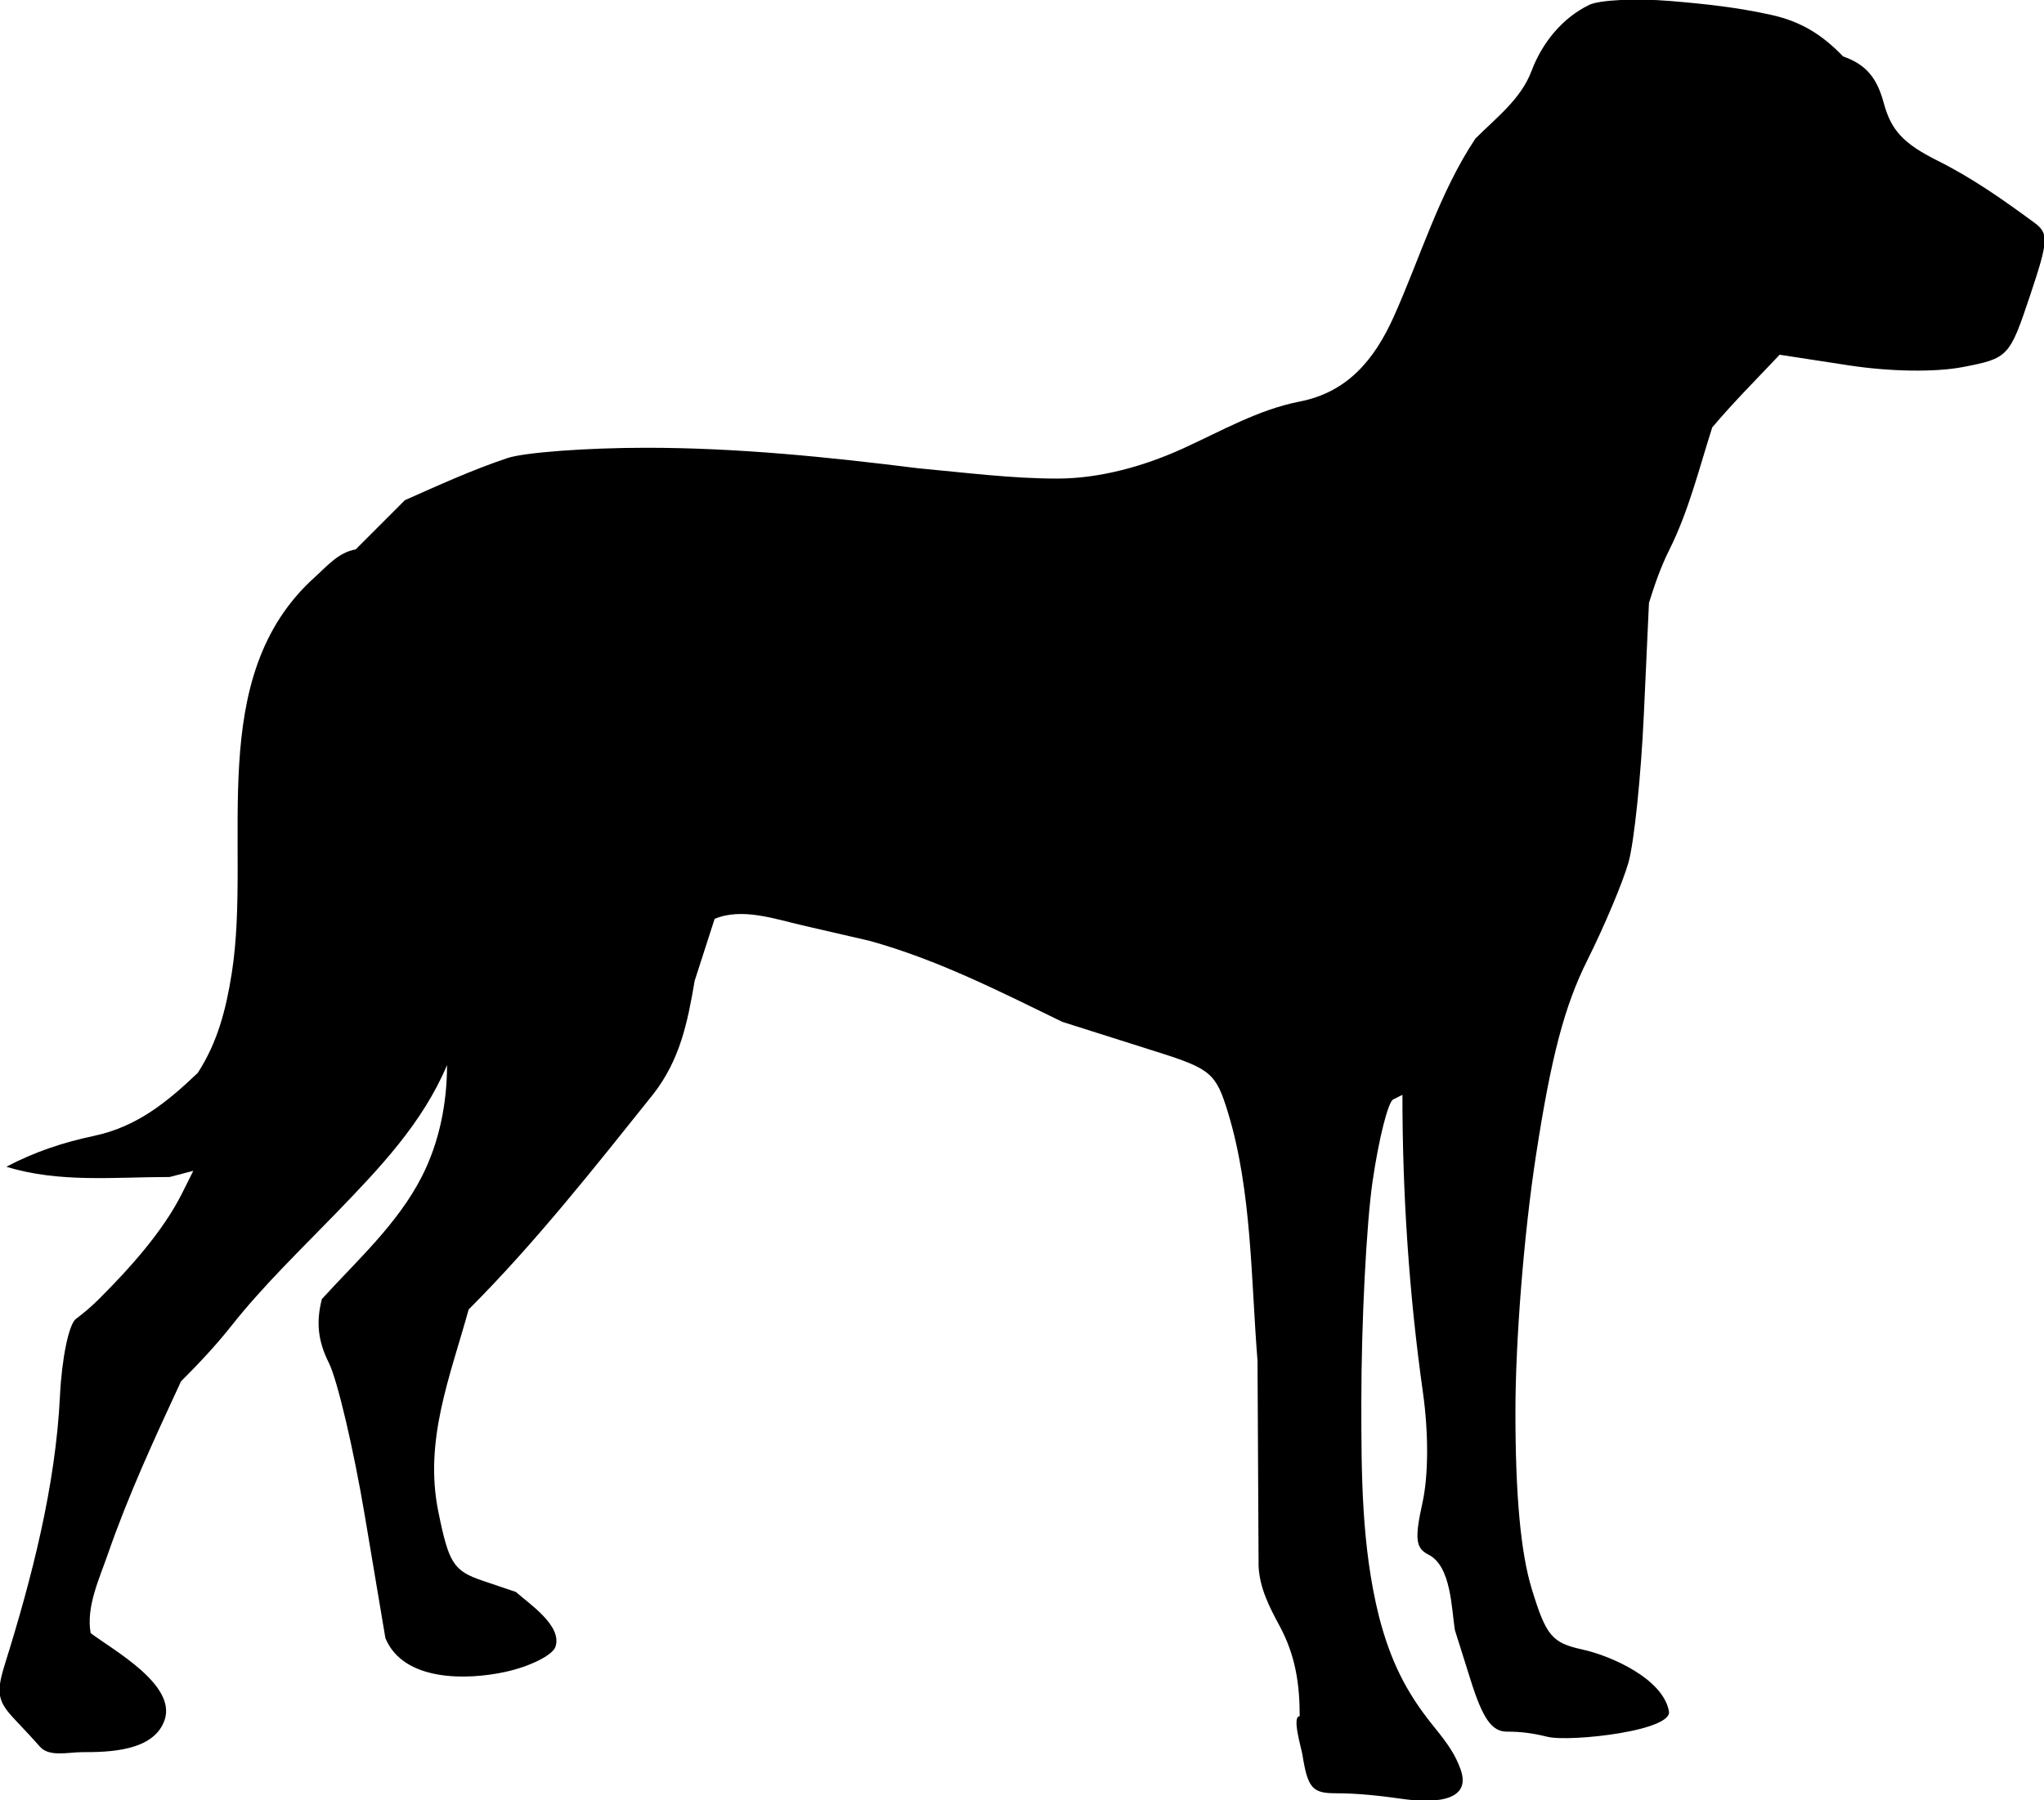 <?xml version="1.0" encoding="UTF-8" standalone="no"?>
<svg version="1.1" xmlns="http://www.w3.org/2000/svg" xmlns:xlink="http://www.w3.org/1999/xlink" width="249.92" height="220.16">
	<path id="dp_path001" transform="matrix(1,0,0,1,-90.153,-72.709)" fill="black" fill-rule="evenodd" stroke="none" stroke-width="0" d="M 306.821,74.553 C 302.657,73.616 298.609,73.181 294.351,72.829 C 290.169,72.484 285.723,72.697 284.468,73.305 C 281.204,74.884 278.716,77.921 277.42,81.373 C 276.124,84.821 273.137,87.068 270.551,89.656 C 266.143,96.267 263.815,104.199 260.572,111.431 C 258.217,116.681 254.915,120.677 249.067,121.816 C 243.971,122.808 239.417,125.461 234.737,127.584 C 230.004,129.731 224.624,131.236 219.417,131.236 C 213.752,131.236 208.1,130.493 202.46,129.981 C 191.387,128.597 180.359,127.468 169.175,127.468 C 161.92,127.468 154.289,128.035 152.217,128.724 C 147.903,130.163 143.813,132.036 139.656,133.88 C 137.651,135.887 135.644,137.892 133.639,139.899 C 131.536,140.261 130.177,141.912 128.627,143.309 C 115.039,155.559 120.975,175.98 118.489,191.737 C 117.788,196.177 116.757,200.172 114.332,203.921 C 110.571,207.5 106.907,210.505 101.625,211.625 C 97.829,212.429 94.343,213.595 90.932,215.393 C 97.388,217.393 104.165,216.649 110.899,216.649 C 111.861,216.399 112.824,216.148 113.787,215.896 L 112.417,218.637 C 110.047,223.376 105.924,227.904 102.236,231.592 C 101.399,232.429 100.465,233.233 99.435,234.005 C 98.571,234.652 97.712,238.803 97.485,243.425 C 96.947,254.456 94.051,265.668 90.76,276.199 C 89.661,279.715 89.843,280.749 91.951,282.975 C 93.319,284.42 94.699,285.915 95.017,286.296 C 96.121,287.617 98.535,286.989 100.173,286.989 C 103.435,286.989 108.948,286.901 110.275,283.069 C 111.775,278.735 103.931,274.476 101.235,272.425 C 100.665,269.2 102.307,265.756 103.345,262.759 C 105.853,255.517 109.065,248.58 112.285,241.64 C 114.457,239.468 116.524,237.277 118.435,234.863 C 122.345,229.92 126.909,225.551 131.289,221.021 C 136.615,215.513 141.821,210.048 144.812,202.964 C 144.812,207.616 143.869,212.397 141.745,216.568 C 138.784,222.384 133.861,226.792 129.504,231.58 C 128.792,234.4 129.013,236.683 130.367,239.391 C 131.403,241.463 133.381,249.883 134.764,258.1 L 137.276,273.043 C 139.477,278.36 147.225,278.211 151.995,277.159 C 154.98,276.5 157.711,275.129 158.063,274.111 C 158.952,271.541 154.839,268.828 153.224,267.393 L 149.205,266.035 C 145.605,264.819 145.035,263.932 143.743,257.555 C 141.98,248.853 145.177,241.099 147.456,232.848 C 155.587,224.716 162.888,215.441 170.064,206.469 C 173.301,202.271 174.215,197.804 175.089,192.653 C 175.903,190.129 176.716,187.605 177.531,185.081 C 180.861,183.676 184.905,185.097 188.279,185.876 L 196.443,187.76 C 204.731,190.048 212.329,193.923 220.045,197.677 C 223.907,198.909 227.772,200.132 231.637,201.352 C 238.192,203.421 238.832,203.968 240.292,208.744 C 243.227,218.344 243.104,229.164 243.911,239.128 C 243.955,247.501 243.999,255.876 244.041,264.249 C 244.168,266.924 245.356,269.225 246.62,271.573 C 248.548,275.16 249.067,278.636 249.067,282.593 C 248.072,282.593 249.269,286.473 249.401,287.304 C 250.047,291.359 250.609,292.015 253.443,292.015 C 256.257,292.015 258.921,292.323 261.711,292.717 C 264.325,293.087 270.372,293.479 268.715,289.027 C 268.091,287.351 267.352,286.176 265.46,283.849 C 261.989,279.58 260.144,275.699 258.764,270.412 C 256.62,261.809 256.603,253.003 256.603,244.152 C 256.603,234.48 257.224,222.329 257.983,217.151 C 258.741,211.972 259.871,207.479 260.495,207.167 L 261.627,206.601 C 261.627,218.752 262.439,230.968 264.135,242.995 C 264.835,247.964 264.815,253.149 264.081,256.472 C 263.105,260.893 263.239,262.047 264.816,262.836 C 267.588,264.221 267.619,269.38 268.039,272.048 L 269.996,278.263 C 271.459,282.905 272.571,284.477 274.392,284.477 C 276.159,284.477 277.629,284.677 279.343,285.105 C 280.725,285.452 284.7,285.253 288.177,284.668 C 292.159,283.996 294.396,283.012 294.219,282.011 C 293.516,278.025 287.164,275.212 283.648,274.439 C 279.896,273.612 279.199,272.777 277.433,266.995 C 276.091,262.599 275.444,255.58 275.444,245.408 C 275.444,236.616 276.491,223.531 277.956,214.007 C 279.817,201.911 281.445,195.724 284.236,190.141 C 286.309,185.996 288.569,180.627 289.26,178.208 C 289.951,175.791 290.799,167.653 291.144,160.127 L 291.772,146.441 C 292.484,144.156 293.212,142.043 294.285,139.899 C 296.635,135.197 297.908,129.98 299.508,124.98 C 302.109,121.892 304.983,119.027 307.752,116.091 L 316.157,117.383 C 321.252,118.167 326.776,118.249 330.185,117.591 C 335.692,116.527 335.86,116.351 338.337,108.948 C 340.637,102.076 340.685,101.256 338.864,99.919 C 335.045,97.116 331.339,94.496 327.061,92.359 C 322.883,90.268 321.385,88.664 320.477,85.297 C 319.655,82.247 318.336,80.601 315.507,79.607 C 313.007,77.013 310.455,75.371 306.821,74.553 Z "/>
</svg>